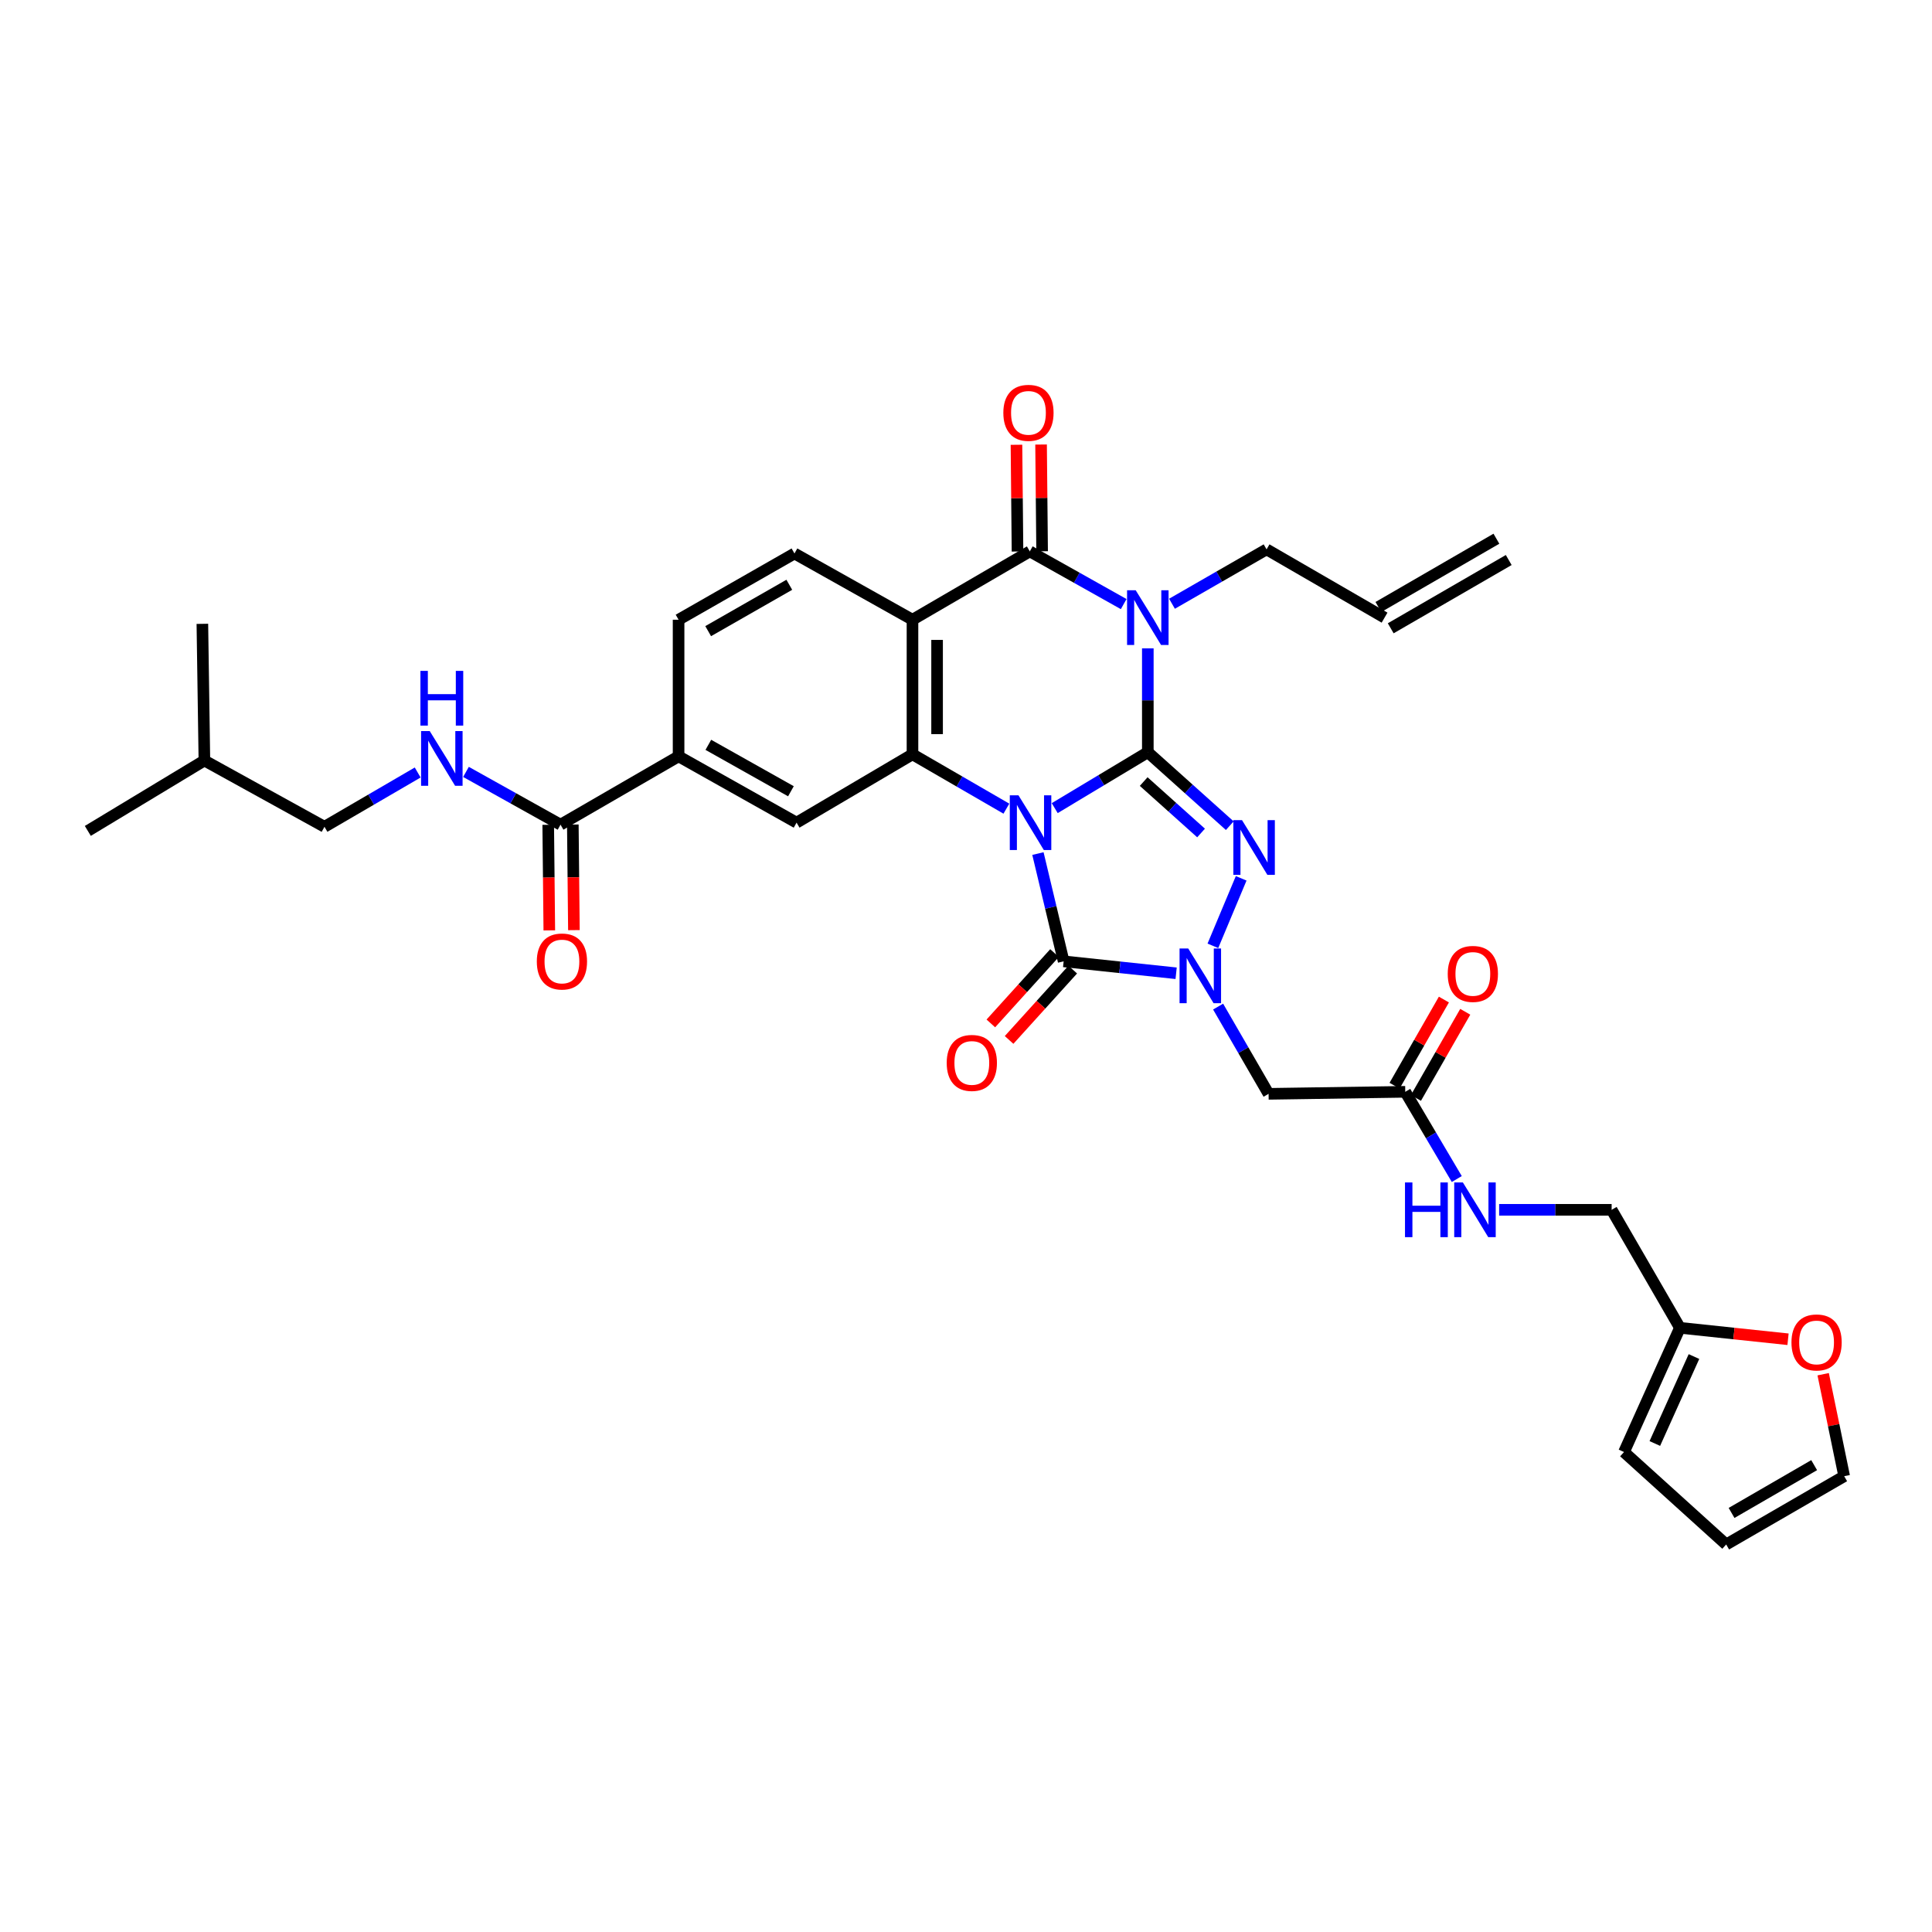 <?xml version='1.0' encoding='iso-8859-1'?>
<svg version='1.1' baseProfile='full'
              xmlns='http://www.w3.org/2000/svg'
                      xmlns:rdkit='http://www.rdkit.org/xml'
                      xmlns:xlink='http://www.w3.org/1999/xlink'
                  xml:space='preserve'
width='1000px' height='1000px' viewBox='0 0 1000 1000'>
<!-- END OF HEADER -->
<rect style='opacity:1.0;fill:#FFFFFF;stroke:none' width='1000' height='1000' x='0' y='0'> </rect>
<path class='bond-0' d='M 545.92,418.288 L 570.014,403.819' style='fill:none;fill-rule:evenodd;stroke:#0000FF;stroke-width:6px;stroke-linecap:butt;stroke-linejoin:miter;stroke-opacity:1' />
<path class='bond-0' d='M 570.014,403.819 L 594.109,389.349' style='fill:none;fill-rule:evenodd;stroke:#000000;stroke-width:6px;stroke-linecap:butt;stroke-linejoin:miter;stroke-opacity:1' />
<path class='bond-3' d='M 537.229,441.806 L 543.884,469.697' style='fill:none;fill-rule:evenodd;stroke:#0000FF;stroke-width:6px;stroke-linecap:butt;stroke-linejoin:miter;stroke-opacity:1' />
<path class='bond-3' d='M 543.884,469.697 L 550.539,497.587' style='fill:none;fill-rule:evenodd;stroke:#000000;stroke-width:6px;stroke-linecap:butt;stroke-linejoin:miter;stroke-opacity:1' />
<path class='bond-5' d='M 520.904,418.563 L 496.602,404.498' style='fill:none;fill-rule:evenodd;stroke:#0000FF;stroke-width:6px;stroke-linecap:butt;stroke-linejoin:miter;stroke-opacity:1' />
<path class='bond-5' d='M 496.602,404.498 L 472.3,390.432' style='fill:none;fill-rule:evenodd;stroke:#000000;stroke-width:6px;stroke-linecap:butt;stroke-linejoin:miter;stroke-opacity:1' />
<path class='bond-1' d='M 594.109,389.349 L 594.109,362.472' style='fill:none;fill-rule:evenodd;stroke:#000000;stroke-width:6px;stroke-linecap:butt;stroke-linejoin:miter;stroke-opacity:1' />
<path class='bond-1' d='M 594.109,362.472 L 594.109,335.594' style='fill:none;fill-rule:evenodd;stroke:#0000FF;stroke-width:6px;stroke-linecap:butt;stroke-linejoin:miter;stroke-opacity:1' />
<path class='bond-2' d='M 594.109,389.349 L 615.32,408.362' style='fill:none;fill-rule:evenodd;stroke:#000000;stroke-width:6px;stroke-linecap:butt;stroke-linejoin:miter;stroke-opacity:1' />
<path class='bond-2' d='M 615.32,408.362 L 636.532,427.375' style='fill:none;fill-rule:evenodd;stroke:#0000FF;stroke-width:6px;stroke-linecap:butt;stroke-linejoin:miter;stroke-opacity:1' />
<path class='bond-2' d='M 591.972,404.537 L 606.82,417.846' style='fill:none;fill-rule:evenodd;stroke:#000000;stroke-width:6px;stroke-linecap:butt;stroke-linejoin:miter;stroke-opacity:1' />
<path class='bond-2' d='M 606.82,417.846 L 621.668,431.155' style='fill:none;fill-rule:evenodd;stroke:#0000FF;stroke-width:6px;stroke-linecap:butt;stroke-linejoin:miter;stroke-opacity:1' />
<path class='bond-21' d='M 606.621,312.498 L 631.096,298.425' style='fill:none;fill-rule:evenodd;stroke:#0000FF;stroke-width:6px;stroke-linecap:butt;stroke-linejoin:miter;stroke-opacity:1' />
<path class='bond-21' d='M 631.096,298.425 L 655.572,284.352' style='fill:none;fill-rule:evenodd;stroke:#000000;stroke-width:6px;stroke-linecap:butt;stroke-linejoin:miter;stroke-opacity:1' />
<path class='bond-35' d='M 581.617,312.68 L 557.322,299.039' style='fill:none;fill-rule:evenodd;stroke:#0000FF;stroke-width:6px;stroke-linecap:butt;stroke-linejoin:miter;stroke-opacity:1' />
<path class='bond-35' d='M 557.322,299.039 L 533.027,285.399' style='fill:none;fill-rule:evenodd;stroke:#000000;stroke-width:6px;stroke-linecap:butt;stroke-linejoin:miter;stroke-opacity:1' />
<path class='bond-34' d='M 642.43,454.618 L 627.786,489.559' style='fill:none;fill-rule:evenodd;stroke:#0000FF;stroke-width:6px;stroke-linecap:butt;stroke-linejoin:miter;stroke-opacity:1' />
<path class='bond-4' d='M 550.539,497.587 L 579.649,500.673' style='fill:none;fill-rule:evenodd;stroke:#000000;stroke-width:6px;stroke-linecap:butt;stroke-linejoin:miter;stroke-opacity:1' />
<path class='bond-4' d='M 579.649,500.673 L 608.759,503.76' style='fill:none;fill-rule:evenodd;stroke:#0000FF;stroke-width:6px;stroke-linecap:butt;stroke-linejoin:miter;stroke-opacity:1' />
<path class='bond-15' d='M 545.818,493.314 L 529.339,511.518' style='fill:none;fill-rule:evenodd;stroke:#000000;stroke-width:6px;stroke-linecap:butt;stroke-linejoin:miter;stroke-opacity:1' />
<path class='bond-15' d='M 529.339,511.518 L 512.859,529.722' style='fill:none;fill-rule:evenodd;stroke:#FF0000;stroke-width:6px;stroke-linecap:butt;stroke-linejoin:miter;stroke-opacity:1' />
<path class='bond-15' d='M 555.26,501.861 L 538.78,520.065' style='fill:none;fill-rule:evenodd;stroke:#000000;stroke-width:6px;stroke-linecap:butt;stroke-linejoin:miter;stroke-opacity:1' />
<path class='bond-15' d='M 538.78,520.065 L 522.301,538.269' style='fill:none;fill-rule:evenodd;stroke:#FF0000;stroke-width:6px;stroke-linecap:butt;stroke-linejoin:miter;stroke-opacity:1' />
<path class='bond-8' d='M 630.491,521.011 L 643.555,543.59' style='fill:none;fill-rule:evenodd;stroke:#0000FF;stroke-width:6px;stroke-linecap:butt;stroke-linejoin:miter;stroke-opacity:1' />
<path class='bond-8' d='M 643.555,543.59 L 656.619,566.168' style='fill:none;fill-rule:evenodd;stroke:#000000;stroke-width:6px;stroke-linecap:butt;stroke-linejoin:miter;stroke-opacity:1' />
<path class='bond-7' d='M 472.3,390.432 L 472.3,320.768' style='fill:none;fill-rule:evenodd;stroke:#000000;stroke-width:6px;stroke-linecap:butt;stroke-linejoin:miter;stroke-opacity:1' />
<path class='bond-7' d='M 485.036,379.982 L 485.036,331.218' style='fill:none;fill-rule:evenodd;stroke:#000000;stroke-width:6px;stroke-linecap:butt;stroke-linejoin:miter;stroke-opacity:1' />
<path class='bond-9' d='M 472.3,390.432 L 412.302,425.801' style='fill:none;fill-rule:evenodd;stroke:#000000;stroke-width:6px;stroke-linecap:butt;stroke-linejoin:miter;stroke-opacity:1' />
<path class='bond-6' d='M 533.027,285.399 L 472.3,320.768' style='fill:none;fill-rule:evenodd;stroke:#000000;stroke-width:6px;stroke-linecap:butt;stroke-linejoin:miter;stroke-opacity:1' />
<path class='bond-16' d='M 539.395,285.337 L 539.125,257.714' style='fill:none;fill-rule:evenodd;stroke:#000000;stroke-width:6px;stroke-linecap:butt;stroke-linejoin:miter;stroke-opacity:1' />
<path class='bond-16' d='M 539.125,257.714 L 538.856,230.092' style='fill:none;fill-rule:evenodd;stroke:#FF0000;stroke-width:6px;stroke-linecap:butt;stroke-linejoin:miter;stroke-opacity:1' />
<path class='bond-16' d='M 526.66,285.461 L 526.391,257.839' style='fill:none;fill-rule:evenodd;stroke:#000000;stroke-width:6px;stroke-linecap:butt;stroke-linejoin:miter;stroke-opacity:1' />
<path class='bond-16' d='M 526.391,257.839 L 526.121,230.216' style='fill:none;fill-rule:evenodd;stroke:#FF0000;stroke-width:6px;stroke-linecap:butt;stroke-linejoin:miter;stroke-opacity:1' />
<path class='bond-12' d='M 472.3,320.768 L 411.219,286.481' style='fill:none;fill-rule:evenodd;stroke:#000000;stroke-width:6px;stroke-linecap:butt;stroke-linejoin:miter;stroke-opacity:1' />
<path class='bond-13' d='M 656.619,566.168 L 727.358,565.121' style='fill:none;fill-rule:evenodd;stroke:#000000;stroke-width:6px;stroke-linecap:butt;stroke-linejoin:miter;stroke-opacity:1' />
<path class='bond-11' d='M 412.302,425.801 L 351.235,391.479' style='fill:none;fill-rule:evenodd;stroke:#000000;stroke-width:6px;stroke-linecap:butt;stroke-linejoin:miter;stroke-opacity:1' />
<path class='bond-11' d='M 409.382,409.551 L 366.635,385.525' style='fill:none;fill-rule:evenodd;stroke:#000000;stroke-width:6px;stroke-linecap:butt;stroke-linejoin:miter;stroke-opacity:1' />
<path class='bond-10' d='M 290.125,426.848 L 351.235,391.479' style='fill:none;fill-rule:evenodd;stroke:#000000;stroke-width:6px;stroke-linecap:butt;stroke-linejoin:miter;stroke-opacity:1' />
<path class='bond-14' d='M 290.125,426.848 L 265.657,413.193' style='fill:none;fill-rule:evenodd;stroke:#000000;stroke-width:6px;stroke-linecap:butt;stroke-linejoin:miter;stroke-opacity:1' />
<path class='bond-14' d='M 265.657,413.193 L 241.189,399.537' style='fill:none;fill-rule:evenodd;stroke:#0000FF;stroke-width:6px;stroke-linecap:butt;stroke-linejoin:miter;stroke-opacity:1' />
<path class='bond-22' d='M 283.758,426.914 L 284.04,454.239' style='fill:none;fill-rule:evenodd;stroke:#000000;stroke-width:6px;stroke-linecap:butt;stroke-linejoin:miter;stroke-opacity:1' />
<path class='bond-22' d='M 284.04,454.239 L 284.321,481.564' style='fill:none;fill-rule:evenodd;stroke:#FF0000;stroke-width:6px;stroke-linecap:butt;stroke-linejoin:miter;stroke-opacity:1' />
<path class='bond-22' d='M 296.493,426.783 L 296.774,454.108' style='fill:none;fill-rule:evenodd;stroke:#000000;stroke-width:6px;stroke-linecap:butt;stroke-linejoin:miter;stroke-opacity:1' />
<path class='bond-22' d='M 296.774,454.108 L 297.056,481.433' style='fill:none;fill-rule:evenodd;stroke:#FF0000;stroke-width:6px;stroke-linecap:butt;stroke-linejoin:miter;stroke-opacity:1' />
<path class='bond-20' d='M 351.235,391.479 L 351.235,320.768' style='fill:none;fill-rule:evenodd;stroke:#000000;stroke-width:6px;stroke-linecap:butt;stroke-linejoin:miter;stroke-opacity:1' />
<path class='bond-36' d='M 411.219,286.481 L 351.235,320.768' style='fill:none;fill-rule:evenodd;stroke:#000000;stroke-width:6px;stroke-linecap:butt;stroke-linejoin:miter;stroke-opacity:1' />
<path class='bond-36' d='M 408.542,302.681 L 366.552,326.682' style='fill:none;fill-rule:evenodd;stroke:#000000;stroke-width:6px;stroke-linecap:butt;stroke-linejoin:miter;stroke-opacity:1' />
<path class='bond-19' d='M 727.358,565.121 L 740.693,587.691' style='fill:none;fill-rule:evenodd;stroke:#000000;stroke-width:6px;stroke-linecap:butt;stroke-linejoin:miter;stroke-opacity:1' />
<path class='bond-19' d='M 740.693,587.691 L 754.028,610.261' style='fill:none;fill-rule:evenodd;stroke:#0000FF;stroke-width:6px;stroke-linecap:butt;stroke-linejoin:miter;stroke-opacity:1' />
<path class='bond-25' d='M 732.884,568.285 L 745.648,545.99' style='fill:none;fill-rule:evenodd;stroke:#000000;stroke-width:6px;stroke-linecap:butt;stroke-linejoin:miter;stroke-opacity:1' />
<path class='bond-25' d='M 745.648,545.99 L 758.413,523.696' style='fill:none;fill-rule:evenodd;stroke:#FF0000;stroke-width:6px;stroke-linecap:butt;stroke-linejoin:miter;stroke-opacity:1' />
<path class='bond-25' d='M 721.831,561.957 L 734.596,539.662' style='fill:none;fill-rule:evenodd;stroke:#000000;stroke-width:6px;stroke-linecap:butt;stroke-linejoin:miter;stroke-opacity:1' />
<path class='bond-25' d='M 734.596,539.662 L 747.36,517.368' style='fill:none;fill-rule:evenodd;stroke:#FF0000;stroke-width:6px;stroke-linecap:butt;stroke-linejoin:miter;stroke-opacity:1' />
<path class='bond-30' d='M 216.193,399.841 L 192.071,413.893' style='fill:none;fill-rule:evenodd;stroke:#0000FF;stroke-width:6px;stroke-linecap:butt;stroke-linejoin:miter;stroke-opacity:1' />
<path class='bond-30' d='M 192.071,413.893 L 167.949,427.945' style='fill:none;fill-rule:evenodd;stroke:#000000;stroke-width:6px;stroke-linecap:butt;stroke-linejoin:miter;stroke-opacity:1' />
<path class='bond-17' d='M 869.522,687.276 L 834.18,626.195' style='fill:none;fill-rule:evenodd;stroke:#000000;stroke-width:6px;stroke-linecap:butt;stroke-linejoin:miter;stroke-opacity:1' />
<path class='bond-18' d='M 869.522,687.276 L 897.502,690.237' style='fill:none;fill-rule:evenodd;stroke:#000000;stroke-width:6px;stroke-linecap:butt;stroke-linejoin:miter;stroke-opacity:1' />
<path class='bond-18' d='M 897.502,690.237 L 925.482,693.198' style='fill:none;fill-rule:evenodd;stroke:#FF0000;stroke-width:6px;stroke-linecap:butt;stroke-linejoin:miter;stroke-opacity:1' />
<path class='bond-23' d='M 869.522,687.276 L 840.584,751.569' style='fill:none;fill-rule:evenodd;stroke:#000000;stroke-width:6px;stroke-linecap:butt;stroke-linejoin:miter;stroke-opacity:1' />
<path class='bond-23' d='M 876.794,702.147 L 856.538,747.152' style='fill:none;fill-rule:evenodd;stroke:#000000;stroke-width:6px;stroke-linecap:butt;stroke-linejoin:miter;stroke-opacity:1' />
<path class='bond-24' d='M 943.667,711.291 L 949.106,737.685' style='fill:none;fill-rule:evenodd;stroke:#FF0000;stroke-width:6px;stroke-linecap:butt;stroke-linejoin:miter;stroke-opacity:1' />
<path class='bond-24' d='M 949.106,737.685 L 954.545,764.078' style='fill:none;fill-rule:evenodd;stroke:#000000;stroke-width:6px;stroke-linecap:butt;stroke-linejoin:miter;stroke-opacity:1' />
<path class='bond-28' d='M 775.95,626.195 L 805.065,626.195' style='fill:none;fill-rule:evenodd;stroke:#0000FF;stroke-width:6px;stroke-linecap:butt;stroke-linejoin:miter;stroke-opacity:1' />
<path class='bond-28' d='M 805.065,626.195 L 834.18,626.195' style='fill:none;fill-rule:evenodd;stroke:#000000;stroke-width:6px;stroke-linecap:butt;stroke-linejoin:miter;stroke-opacity:1' />
<path class='bond-27' d='M 655.572,284.352 L 716.646,319.693' style='fill:none;fill-rule:evenodd;stroke:#000000;stroke-width:6px;stroke-linecap:butt;stroke-linejoin:miter;stroke-opacity:1' />
<path class='bond-26' d='M 840.584,751.569 L 893.471,799.419' style='fill:none;fill-rule:evenodd;stroke:#000000;stroke-width:6px;stroke-linecap:butt;stroke-linejoin:miter;stroke-opacity:1' />
<path class='bond-37' d='M 954.545,764.078 L 893.471,799.419' style='fill:none;fill-rule:evenodd;stroke:#000000;stroke-width:6px;stroke-linecap:butt;stroke-linejoin:miter;stroke-opacity:1' />
<path class='bond-37' d='M 939.006,758.356 L 896.254,783.095' style='fill:none;fill-rule:evenodd;stroke:#000000;stroke-width:6px;stroke-linecap:butt;stroke-linejoin:miter;stroke-opacity:1' />
<path class='bond-29' d='M 719.835,325.205 L 780.916,289.863' style='fill:none;fill-rule:evenodd;stroke:#000000;stroke-width:6px;stroke-linecap:butt;stroke-linejoin:miter;stroke-opacity:1' />
<path class='bond-29' d='M 713.457,314.181 L 774.538,278.84' style='fill:none;fill-rule:evenodd;stroke:#000000;stroke-width:6px;stroke-linecap:butt;stroke-linejoin:miter;stroke-opacity:1' />
<path class='bond-31' d='M 167.949,427.945 L 105.793,393.637' style='fill:none;fill-rule:evenodd;stroke:#000000;stroke-width:6px;stroke-linecap:butt;stroke-linejoin:miter;stroke-opacity:1' />
<path class='bond-32' d='M 105.793,393.637 L 104.746,322.898' style='fill:none;fill-rule:evenodd;stroke:#000000;stroke-width:6px;stroke-linecap:butt;stroke-linejoin:miter;stroke-opacity:1' />
<path class='bond-33' d='M 105.793,393.637 L 45.455,430.075' style='fill:none;fill-rule:evenodd;stroke:#000000;stroke-width:6px;stroke-linecap:butt;stroke-linejoin:miter;stroke-opacity:1' />
<path  class='atom-0' d='M 527.15 411.641
L 536.43 426.641
Q 537.35 428.121, 538.83 430.801
Q 540.31 433.481, 540.39 433.641
L 540.39 411.641
L 544.15 411.641
L 544.15 439.961
L 540.27 439.961
L 530.31 423.561
Q 529.15 421.641, 527.91 419.441
Q 526.71 417.241, 526.35 416.561
L 526.35 439.961
L 522.67 439.961
L 522.67 411.641
L 527.15 411.641
' fill='#0000FF'/>
<path  class='atom-2' d='M 587.849 305.533
L 597.129 320.533
Q 598.049 322.013, 599.529 324.693
Q 601.009 327.373, 601.089 327.533
L 601.089 305.533
L 604.849 305.533
L 604.849 333.853
L 600.969 333.853
L 591.009 317.453
Q 589.849 315.533, 588.609 313.333
Q 587.409 311.133, 587.049 310.453
L 587.049 333.853
L 583.369 333.853
L 583.369 305.533
L 587.849 305.533
' fill='#0000FF'/>
<path  class='atom-3' d='M 642.859 424.497
L 652.139 439.497
Q 653.059 440.977, 654.539 443.657
Q 656.019 446.337, 656.099 446.497
L 656.099 424.497
L 659.859 424.497
L 659.859 452.817
L 655.979 452.817
L 646.019 436.417
Q 644.859 434.497, 643.619 432.297
Q 642.419 430.097, 642.059 429.417
L 642.059 452.817
L 638.379 452.817
L 638.379 424.497
L 642.859 424.497
' fill='#0000FF'/>
<path  class='atom-5' d='M 615.018 490.927
L 624.298 505.927
Q 625.218 507.407, 626.698 510.087
Q 628.178 512.767, 628.258 512.927
L 628.258 490.927
L 632.018 490.927
L 632.018 519.247
L 628.138 519.247
L 618.178 502.847
Q 617.018 500.927, 615.778 498.727
Q 614.578 496.527, 614.218 495.847
L 614.218 519.247
L 610.538 519.247
L 610.538 490.927
L 615.018 490.927
' fill='#0000FF'/>
<path  class='atom-15' d='M 222.431 378.401
L 231.711 393.401
Q 232.631 394.881, 234.111 397.561
Q 235.591 400.241, 235.671 400.401
L 235.671 378.401
L 239.431 378.401
L 239.431 406.721
L 235.551 406.721
L 225.591 390.321
Q 224.431 388.401, 223.191 386.201
Q 221.991 384.001, 221.631 383.321
L 221.631 406.721
L 217.951 406.721
L 217.951 378.401
L 222.431 378.401
' fill='#0000FF'/>
<path  class='atom-15' d='M 217.611 347.249
L 221.451 347.249
L 221.451 359.289
L 235.931 359.289
L 235.931 347.249
L 239.771 347.249
L 239.771 375.569
L 235.931 375.569
L 235.931 362.489
L 221.451 362.489
L 221.451 375.569
L 217.611 375.569
L 217.611 347.249
' fill='#0000FF'/>
<path  class='atom-16' d='M 490.014 550.166
Q 490.014 543.366, 493.374 539.566
Q 496.734 535.766, 503.014 535.766
Q 509.294 535.766, 512.654 539.566
Q 516.014 543.366, 516.014 550.166
Q 516.014 557.046, 512.614 560.966
Q 509.214 564.846, 503.014 564.846
Q 496.774 564.846, 493.374 560.966
Q 490.014 557.086, 490.014 550.166
M 503.014 561.646
Q 507.334 561.646, 509.654 558.766
Q 512.014 555.846, 512.014 550.166
Q 512.014 544.606, 509.654 541.806
Q 507.334 538.966, 503.014 538.966
Q 498.694 538.966, 496.334 541.766
Q 494.014 544.566, 494.014 550.166
Q 494.014 555.886, 496.334 558.766
Q 498.694 561.646, 503.014 561.646
' fill='#FF0000'/>
<path  class='atom-17' d='M 519.327 213.679
Q 519.327 206.879, 522.687 203.079
Q 526.047 199.279, 532.327 199.279
Q 538.607 199.279, 541.967 203.079
Q 545.327 206.879, 545.327 213.679
Q 545.327 220.559, 541.927 224.479
Q 538.527 228.359, 532.327 228.359
Q 526.087 228.359, 522.687 224.479
Q 519.327 220.599, 519.327 213.679
M 532.327 225.159
Q 536.647 225.159, 538.967 222.279
Q 541.327 219.359, 541.327 213.679
Q 541.327 208.119, 538.967 205.319
Q 536.647 202.479, 532.327 202.479
Q 528.007 202.479, 525.647 205.279
Q 523.327 208.079, 523.327 213.679
Q 523.327 219.399, 525.647 222.279
Q 528.007 225.159, 532.327 225.159
' fill='#FF0000'/>
<path  class='atom-19' d='M 927.26 694.842
Q 927.26 688.042, 930.62 684.242
Q 933.98 680.442, 940.26 680.442
Q 946.54 680.442, 949.9 684.242
Q 953.26 688.042, 953.26 694.842
Q 953.26 701.722, 949.86 705.642
Q 946.46 709.522, 940.26 709.522
Q 934.02 709.522, 930.62 705.642
Q 927.26 701.762, 927.26 694.842
M 940.26 706.322
Q 944.58 706.322, 946.9 703.442
Q 949.26 700.522, 949.26 694.842
Q 949.26 689.282, 946.9 686.482
Q 944.58 683.642, 940.26 683.642
Q 935.94 683.642, 933.58 686.442
Q 931.26 689.242, 931.26 694.842
Q 931.26 700.562, 933.58 703.442
Q 935.94 706.322, 940.26 706.322
' fill='#FF0000'/>
<path  class='atom-20' d='M 727.222 612.035
L 731.062 612.035
L 731.062 624.075
L 745.542 624.075
L 745.542 612.035
L 749.382 612.035
L 749.382 640.355
L 745.542 640.355
L 745.542 627.275
L 731.062 627.275
L 731.062 640.355
L 727.222 640.355
L 727.222 612.035
' fill='#0000FF'/>
<path  class='atom-20' d='M 757.182 612.035
L 766.462 627.035
Q 767.382 628.515, 768.862 631.195
Q 770.342 633.875, 770.422 634.035
L 770.422 612.035
L 774.182 612.035
L 774.182 640.355
L 770.302 640.355
L 760.342 623.955
Q 759.182 622.035, 757.942 619.835
Q 756.742 617.635, 756.382 616.955
L 756.382 640.355
L 752.702 640.355
L 752.702 612.035
L 757.182 612.035
' fill='#0000FF'/>
<path  class='atom-23' d='M 277.854 497.667
Q 277.854 490.867, 281.214 487.067
Q 284.574 483.267, 290.854 483.267
Q 297.134 483.267, 300.494 487.067
Q 303.854 490.867, 303.854 497.667
Q 303.854 504.547, 300.454 508.467
Q 297.054 512.347, 290.854 512.347
Q 284.614 512.347, 281.214 508.467
Q 277.854 504.587, 277.854 497.667
M 290.854 509.147
Q 295.174 509.147, 297.494 506.267
Q 299.854 503.347, 299.854 497.667
Q 299.854 492.107, 297.494 489.307
Q 295.174 486.467, 290.854 486.467
Q 286.534 486.467, 284.174 489.267
Q 281.854 492.067, 281.854 497.667
Q 281.854 503.387, 284.174 506.267
Q 286.534 509.147, 290.854 509.147
' fill='#FF0000'/>
<path  class='atom-26' d='M 749.345 504.092
Q 749.345 497.292, 752.705 493.492
Q 756.065 489.692, 762.345 489.692
Q 768.625 489.692, 771.985 493.492
Q 775.345 497.292, 775.345 504.092
Q 775.345 510.972, 771.945 514.892
Q 768.545 518.772, 762.345 518.772
Q 756.105 518.772, 752.705 514.892
Q 749.345 511.012, 749.345 504.092
M 762.345 515.572
Q 766.665 515.572, 768.985 512.692
Q 771.345 509.772, 771.345 504.092
Q 771.345 498.532, 768.985 495.732
Q 766.665 492.892, 762.345 492.892
Q 758.025 492.892, 755.665 495.692
Q 753.345 498.492, 753.345 504.092
Q 753.345 509.812, 755.665 512.692
Q 758.025 515.572, 762.345 515.572
' fill='#FF0000'/>
</svg>
